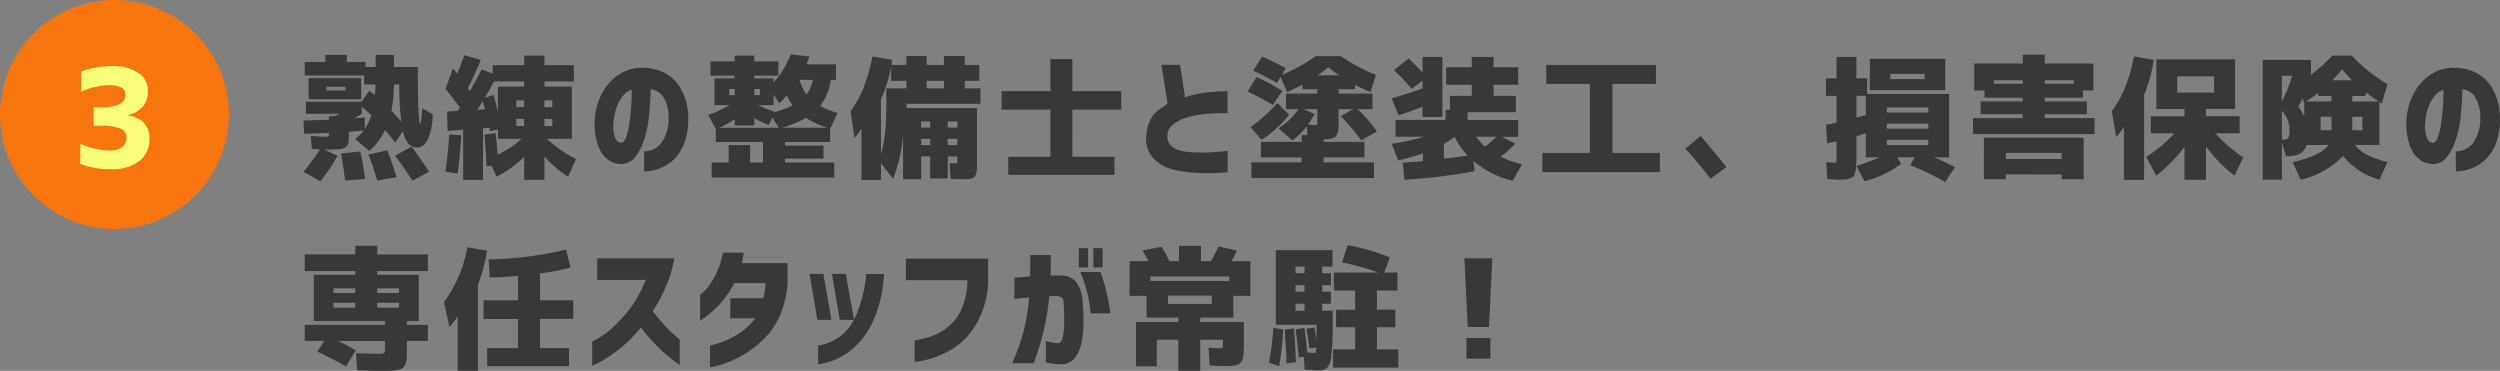 <svg xmlns="http://www.w3.org/2000/svg" width="327.617" height="48.6" viewBox="0 0 327.617 48.6"><rect x="0" y="0" width="327.617" height="48.6" fill="#808080" stroke="none"/><g transform="translate(-1595 -3800.664)"><path d="M3.779,6H1.441V3.24H8.332V6Zm0-1.143H6.258V4.365H3.779ZM9.668,8.109Q9.158,7.6,8.4,6.967v.949q-.475.316-.967.58.176-.018.642-.044t.712-.044L8.807,9.9A7.047,7.047,0,0,0,9.668,8.109Zm3.92.844a39.206,39.206,0,0,1-.264-4.887h-.7a17.608,17.608,0,0,1-.334,3.428Q13.289,8.566,13.588,8.953ZM16.313,7.2l1.389.756a8.365,8.365,0,0,1-.633,3.3q-.545,1.072-1.371,1.072a1.535,1.535,0,0,1-1.143-.466A3.691,3.691,0,0,1,13.8,10.2l-1,1.477q-.668-.844-1.336-1.635A8.442,8.442,0,0,1,9.4,12.785L7.541,11.238A6.938,6.938,0,0,0,8.666,10.1q-.879.088-1.951.176v.3a8.249,8.249,0,0,1-.053,1.116.89.89,0,0,1-.36.58,1.462,1.462,0,0,1-.773.281q-.466.044-1.5.044H3.48l1.758.809a23.824,23.824,0,0,1-2.268,3.357L.773,15.51a30.642,30.642,0,0,0,2.162-2.936q-.088,0-.457-.026L1.863,12.5l-.141-1.687q1.494.105,1.951.105a.825.825,0,0,0,.369-.044q.053-.044.053-.308v-.158q-1.072.053-3.252.123l-.07-1.74L4.1,8.689V8.232h.721q.58-.246.721-.316H1.09V6.334H8.385L9.4,4.893q.053.035.738.563.035-.439.07-1.389H8.719V2.889H.932V1.113H3.639V.2H6.451v.914H8.912v.668H10.23V.2h2.391V1.781H15.75q0,7.471.352,7.471A9.255,9.255,0,0,0,16.313,7.2ZM6.223,16.67q-.176-1.617-.545-3.568l2.531-.246a29.82,29.82,0,0,1,.633,3.586Zm4.219,0q-.58-1.951-1.16-3.41l2.461-.562q.65,1.635,1.213,3.516Zm4.588,0a38.877,38.877,0,0,0-2.268-3.27l2.18-1.178q1.354,1.811,2.285,3.3ZM28.656,7.037h1.037V6.158H28.656Zm1.037,2.479V8.584H28.656v.932Zm2.654,0h1.037V8.584H32.347ZM24.56,5.789l1.125-.334q.264.932.563,2.162V4.348h3.445V3.68H25.738Q25.158,4.752,24.56,5.789Zm0,1.547q-.07-.229-.176-.624t-.123-.466l-.7,1.143Zm8.824-.3V6.158H32.347v.879ZM19.392,4.629l.967-2.672.545.7q.475-1.09.949-2.426L24,.85q-.721,1.793-1.687,3.691l.264.387q.7-1.2,1.547-2.83l1.441.545V1.535h4.131V.287h2.654V1.535H36.2V3.68h-3.85v.668h3.586V11.2H32.7a15.114,15.114,0,0,0,3.779,2.619l-1.02,2.338a14.8,14.8,0,0,1-3.111-2.637v3.041H29.693V13.576a15.924,15.924,0,0,1-3.621,2.584l-.633-1.424-.686.053q-.088-2.215-.264-4.148l1.459-.193q.158,1.354.264,2.83A15.069,15.069,0,0,0,29.377,11.2H26.248V9.955l-1.037.246q-.018-.088-.044-.237t-.044-.22l-.826.07v6.768h-2.6V9.99l-2.039.176-.07-2.549,1.389-.07q.053-.07.149-.229l.149-.246Q20.2,5.666,19.392,4.629Zm-.018,10.863q.334-2.338.492-4.869l1.582.105q-.141,2.637-.492,5.027Zm22.978-3.779q.4.018.677-.686a8.709,8.709,0,0,0,.439-1.8q.167-1.1.246-2.294t.062-2.18a2.581,2.581,0,0,0-1.292,1,5.649,5.649,0,0,0-.791,1.661,7.25,7.25,0,0,0-.308,1.731,4.441,4.441,0,0,0,.229,1.925Q41.9,11.678,42.353,11.713ZM48.611,8.18A4.944,4.944,0,0,0,48,5.833,2.288,2.288,0,0,0,46.273,4.7q-.053,1.705-.22,3.445a14.248,14.248,0,0,1-.659,3.2,6.954,6.954,0,0,1-1.23,2.32,2.25,2.25,0,0,1-1.863.826,3.018,3.018,0,0,1-1.573-.536,3.793,3.793,0,0,1-1.266-1.661,8.028,8.028,0,0,1-.536-3.146A8.514,8.514,0,0,1,39.716,5.6a6.925,6.925,0,0,1,2.021-2.566A5.487,5.487,0,0,1,44.6,1.9a6.7,6.7,0,0,1,3.173.5,5.226,5.226,0,0,1,2.382,2.118,7.792,7.792,0,0,1,1.037,3.814,8.966,8.966,0,0,1-.519,3.41,5.72,5.72,0,0,1-1.441,2.224,5.507,5.507,0,0,1-1.925,1.151,5.959,5.959,0,0,1-1.9.352V12.838a2.906,2.906,0,0,0,2.355-1.222A5.674,5.674,0,0,0,48.611,8.18Zm7.949-2.707h.721V4.664h-.721Zm6.486,4.271-.809-1.354-.527,1a19.069,19.069,0,0,1-1.863-.9v.949H57.28V8.637a15.637,15.637,0,0,1-2.021,1.107Zm1.828-2.936a8.29,8.29,0,0,1-.773-1.3,9.927,9.927,0,0,1-.984,1.02l-.738-1.143V6.773H60.339a17.932,17.932,0,0,0,2.268.9A13.522,13.522,0,0,0,64.874,6.809ZM66.684,5.4a5.08,5.08,0,0,0,.844-1.934h-1.74A6.186,6.186,0,0,0,66.684,5.4Zm-.053,3.059a15.336,15.336,0,0,1-3.164,1.283h5.977A11.311,11.311,0,0,1,66.632,8.461ZM60.585,5.473V4.664h-.738v.809ZM63.872,14.3h6.451v1.969H54.257V14.3h2.232V12.012H59.3V14.3h1.688V11.607H54.8V9.9l-.984-1.828a17.58,17.58,0,0,0,2.795-1.3H54.626v-3.5H57.28V2.906H54.116V1.043H57.28V.287h2.566v.756h3.164V2.906H59.846v.369h2.531V3.8A11.569,11.569,0,0,0,64.628.129l2.443.264Q66.93.85,66.7,1.43h3.85V3.469h-.686A7.317,7.317,0,0,1,68.477,6.9a14.458,14.458,0,0,0,2.285.914L69.8,9.85h-.018v1.758H63.872v.475h5.045v1.705H63.872ZM82.438,4.576h2.268V3.592H82.438Zm-2.654,0V3.592h-2V1.729a18.786,18.786,0,0,1-1.336,4.254v7.225A17.243,17.243,0,0,0,77,10.324q.149-1.441.149-4.061V4.576ZM82.895,11.2H81.717v.809h1.178Zm2.3,0v.809h1.266V11.2Zm-2.3-1.477V8.918H81.717v.809Zm2.3,0h1.266V8.918H85.2ZM87.43,1.5h1.9V3.592h-1.9v.984h2.057V6.6H79.8V7.16H89.03v7.014q0,.633-.009.949a2.408,2.408,0,0,1-.1.615,1.321,1.321,0,0,1-.185.422.779.779,0,0,1-.387.211,2.25,2.25,0,0,1-.589.1q-.3.009-.861.009-.527,0-1.318-.035l-.141-2.057q.352.018.844.018.123,0,.149-.053A1.232,1.232,0,0,0,86.463,14v-.492H85.2v2.883h-2.3V13.506H81.717v2.988H79.344V10.711a20.371,20.371,0,0,1-1.3,5.713l-1.6-2.039v2.2H73.895V9.832a8.835,8.835,0,0,1-.932,1.248l-.492-3.516a13.874,13.874,0,0,0,1.688-3.05A24.583,24.583,0,0,0,75.336.393l2.6.457-.105.65h1.951V.34h2.654V1.5h2.268V.34H87.43Zm14.1,12.041h5.52v2.373H93.129V13.541h5.52V7.371h-6.4V4.945h6.4V.744h2.883v4.2h6.4V7.371h-6.4Zm20.341-5.713q-1.635,0-2.83.105a13.167,13.167,0,0,0-2.32.413,5.588,5.588,0,0,0-1.925.914,1.934,1.934,0,0,0-.817,1.573,1.677,1.677,0,0,0,.6,1.38,3.181,3.181,0,0,0,1.4.6,9.832,9.832,0,0,0,1.767.149,18.056,18.056,0,0,0,2.039-.009q.932-.062,1.512-.123l.58-.062V15.58a30.369,30.369,0,0,1-4.078.07,14.779,14.779,0,0,1-3.155-.457,5.36,5.36,0,0,1-2.5-1.441,3.855,3.855,0,0,1-.914-3.076A5.367,5.367,0,0,1,111.7,8.8a3.735,3.735,0,0,1,1.028-1.283,15.142,15.142,0,0,1,1.283-.923l-.809-5.1h2.443l.65,4.254a14.488,14.488,0,0,1,2.672-.615,25.868,25.868,0,0,1,2.9-.176Zm11.816-4.957h2.795q-.879-.615-1.406-1.072Q134.726,2.115,133.689,2.871ZM131.773,7.3l1.494.633a9.7,9.7,0,0,1-.861,1.371,8.015,8.015,0,0,0,.9.088q.246,0,.29-.079a1.122,1.122,0,0,0,.044-.413V7.3ZM124.5,4.98l1.16-1.881a28.058,28.058,0,0,1,3.393,1.811L127.8,6.756Q126.482,5.947,124.5,4.98Zm5.432,3.059a15.24,15.24,0,0,1-3.6,3.3l-1.459-1.687A20.36,20.36,0,0,0,128.4,6.51Zm6.8-7.682A21.741,21.741,0,0,0,141.3,2.8l-.686,2.268q-1.072-.439-2.039-.932V4.7h-2.162v.563h4.447V7.3h-1.934a20.416,20.416,0,0,1,2.514,2.918L139.384,11.4a26.887,26.887,0,0,0-2.672-3.182l1.617-.914h-1.916V9.023a3.252,3.252,0,0,1-.325,1.819q-.325.4-1.626.413v.334h5.344v2.039h-5.344v.65h6.592v2.057H124.988V14.279h6.592v-.65h-5.344V11.59h5.344v-.879h.756l-.088-1.16a10.056,10.056,0,0,1-1.881,1.846l-1.828-1.582A8.686,8.686,0,0,0,131.157,7.3h-1.635V5.262h4.113V4.7h-1.951V4.084q-1.3.686-2,.984L128.8,3.1l-.457.773q-1.477-.861-3.111-1.617L126.394.41q1.723.773,3.111,1.529L129,2.8A20.77,20.77,0,0,0,133.407.357Zm16.6,13.025a9.6,9.6,0,0,1-1.705-2.443,12.726,12.726,0,0,1-1.406.932V13.8Q151.8,13.611,153.327,13.383Zm2.268-1.16a13.987,13.987,0,0,0,1.477-1.3h-2.637A8.276,8.276,0,0,0,155.595,12.223ZM143.677,2.186,145.61.674q1.107,1.055,1.811,1.846V.463h2.6V8.32h-2.6V6.984q-1.477.58-3.146,1.125l-.9-2.215q2.584-.756,4.043-1.3V3.557L146,4.646A30.277,30.277,0,0,0,143.677,2.186ZM159.954,4.1h-3.217V5.561h2.918V7.705h-6.328v1.02h6.627v2.2h-2.109l1.723.914a20.3,20.3,0,0,1-1.9,1.705,15.734,15.734,0,0,0,2.777,1l-1.213,2.145a12.265,12.265,0,0,1-5.15-2.6l.158,1.354a76.242,76.242,0,0,1-9.193,1.107l-.229-2.232q1.846-.123,2.654-.193V13.1q-1.477.51-3.252.932l-.826-2.18a30.224,30.224,0,0,0,4.184-.932h-3.691v-2.2h6.557V7.406h.563V5.561h2.865V4.1h-3.357V1.816h3.357V.463h2.865V1.816h3.217Zm3.677-2.6H178.01V4H172.3v9.035h6.223v2.514h-15.4V13.031h6.223V4h-5.713Zm18.232,10.969,2-1.652q2.021,2.373,3.393,4.078l-2.092,1.512Q184.043,14.93,181.863,12.469Zm23.646-4.395V5.561h-1.23V8.426Q205.439,8.092,205.509,8.074Zm3.2-4.711h4.518V2.678h-4.518Zm0,1.459h-2.672V.709h9.879V4.822Zm-.439,6.5v.686H213.7v-.686Zm0-2.127v.668H213.7V9.2Zm0-1.459H213.7V7.072h-5.432Zm-.967,5.871h-1.793V10.482q-.51.158-1.23.369v2.5q0,.967-.044,1.477a4.929,4.929,0,0,1-.158.914.8.8,0,0,1-.413.545,2.543,2.543,0,0,1-.677.2,7.344,7.344,0,0,1-1.1.062q-.211,0-1.424-.088l-.141-2.215q.949.088,1.116.088t.2-.1a2.916,2.916,0,0,0,.035-.624V11.52l-1.23.264-.158-2.443q.686-.105,1.389-.264V5.561h-1.389v-2.3h1.389V.463h2.6V3.258h1.406V5.314h10.74v8.3h-1.986a22.947,22.947,0,0,1,2.742,1.3l-1.266,1.951a30.76,30.76,0,0,0-4.57-2.2l.545-1.055h-2.268l.527.879a14.629,14.629,0,0,1-4.8,2.268l-1.072-2A25.454,25.454,0,0,0,207.3,13.611Zm21.66-10.09v.457h3.8V3.521Zm-6.68.457h3.8V3.521h-3.8Zm1.582,11.883v.633h-2.883V11.045H234.06v5.449h-2.883v-.633Zm5.1-7.383h6.521V10.57H219.558V8.479h6.521v-.51h-5.52V6.3h5.52V5.807h-5.01V4.857h-1.354V1.324h6.363V.164h2.883v1.16h6.363V4.857h-1.354v.949h-5.01V6.3h5.52v1.67h-5.52Zm2.215,5.361v-.791h-7.312v.791Zm10.8-8.4V16.582h-2.654V9.621a8.541,8.541,0,0,1-1,1.336l-.58-3.375a14.787,14.787,0,0,0,1.74-3.1,21.831,21.831,0,0,0,1.16-4.087l2.6.457A19.7,19.7,0,0,1,241.973,5.438Zm4.342-.3h4.834V3.012h-4.834Zm-.369,5.326h-3.094V8.232h4.412V7.283h-3.691V.779h10.318v6.5h-3.814v.949h4.412v2.232h-3.182a18.33,18.33,0,0,0,3.656,3.164l-1.143,2.408a19.651,19.651,0,0,1-3.744-3.832v4.359h-2.812V12.258a20.452,20.452,0,0,1-3.709,3.762l-1.3-2.461A18.2,18.2,0,0,0,245.946,10.465ZM260.03,7.494v3.814h.123a.834.834,0,0,0,.712-.237,1.942,1.942,0,0,0,.167-.993,3.712,3.712,0,0,0-.211-1.292A4.822,4.822,0,0,0,260.03,7.494Zm1.371-4.57H260.03V6.3A20.406,20.406,0,0,0,261.4,2.924Zm1.564,3.551-.229-.58q-.369.791-.527,1.09a8.011,8.011,0,0,1,.756,1.266Zm6.275-2.953q-.668-.668-1.318-1.424a17.367,17.367,0,0,1-1.283,1.424ZM266.534,6.3V5.578h-1.74v-.4A16.448,16.448,0,0,1,263.211,6.3Zm2.725,0h3.48a17.165,17.165,0,0,1-1.723-1.213v.492h-1.758Zm0,3.762h1.318V8.3h-1.318Zm-4.148,0h1.424V8.3H265.11Zm-2.619,6.486-1.037-2.3q3.779-.879,4.676-2.25h-2.848q-.439,1.459-2.408,1.459h-.316l-.527-1.811v4.9h-2.514V.85h6.328V2.8A21.4,21.4,0,0,0,266.639.287h2.566a20.239,20.239,0,0,0,4.658,3.727l-.738,2.549-.316-.229v5.66h-3.164q.861,1.389,4.219,2.25l-1.037,2.3a9.278,9.278,0,0,1-4.781-3.111A11.06,11.06,0,0,1,262.491,16.547Zm17.283-4.834q.4.018.677-.686a8.709,8.709,0,0,0,.439-1.8q.167-1.1.246-2.294t.062-2.18a2.581,2.581,0,0,0-1.292,1,5.649,5.649,0,0,0-.791,1.661,7.25,7.25,0,0,0-.308,1.731,4.441,4.441,0,0,0,.229,1.925Q279.316,11.678,279.773,11.713Zm6.258-3.533a4.944,4.944,0,0,0-.615-2.347A2.288,2.288,0,0,0,283.693,4.7q-.053,1.705-.22,3.445a14.248,14.248,0,0,1-.659,3.2,6.954,6.954,0,0,1-1.23,2.32,2.25,2.25,0,0,1-1.863.826,3.018,3.018,0,0,1-1.573-.536,3.793,3.793,0,0,1-1.266-1.661,8.028,8.028,0,0,1-.536-3.146,8.514,8.514,0,0,1,.791-3.542,6.925,6.925,0,0,1,2.021-2.566A5.487,5.487,0,0,1,282.023,1.9a6.7,6.7,0,0,1,3.173.5,5.226,5.226,0,0,1,2.382,2.118,7.792,7.792,0,0,1,1.037,3.814,8.966,8.966,0,0,1-.519,3.41,5.72,5.72,0,0,1-1.441,2.224,5.507,5.507,0,0,1-1.925,1.151,5.959,5.959,0,0,1-1.9.352V12.838a2.906,2.906,0,0,0,2.355-1.222A5.674,5.674,0,0,0,286.031,8.18ZM7.559,32.67H4.711v.65H7.559Zm2.883,0v.65h2.848v-.65ZM7.559,31.4v-.615H4.711V31.4Zm2.883,0h2.848v-.615H10.441ZM7.629,38.91,6.346,41.02Q4.658,40.053,2.6,39.086L3.48,37.68H.932V35.57H11.443v-.492H2.127V29.014H7.559v-.492H.932v-2.18H7.559V25.2h2.883v1.143h6.627v2.18H10.441v.492h5.432v6.064H14.326v.492h2.742V37.68H14.326v.9q0,.791-.018,1.222a2.791,2.791,0,0,1-.158.826,1.344,1.344,0,0,1-.308.545,1.6,1.6,0,0,1-.615.272,3.988,3.988,0,0,1-.905.141q-.457.018-1.354.018-.721,0-3.164-.088l-.141-2.232q2.162.088,2.777.088a2.3,2.3,0,0,0,.879-.088q.123-.088.123-.6v-1H5.326Q6.135,38.066,7.629,38.91Zm16-8.613V41.582H20.974V34.445A9.083,9.083,0,0,1,19.9,35.852l-.721-3.27a16.966,16.966,0,0,0,3.059-7.189l2.584.457A20.858,20.858,0,0,1,23.629,30.3Zm12.5,4.5H31.767v3.814h3.8v2.373H24.841V38.611h4.043V34.8H24.367V32.354h4.518v-3.2q-1.74.158-3.709.211l-.141-2.373a46.781,46.781,0,0,0,10.143-1.283l.58,2.355a28.376,28.376,0,0,1-3.99.756v3.533h4.359Zm3.132-5.115v-2.83H49.366a16.8,16.8,0,0,1-1.134,3.779,22.016,22.016,0,0,1-1.679,3.146q.791,1.037,1.573,1.9A13.184,13.184,0,0,0,49.481,37q.571.466.589.483v3.357q-.949-.686-1.723-1.336a20.834,20.834,0,0,1-1.652-1.573,22.1,22.1,0,0,1-1.705-2.03A18.736,18.736,0,0,1,42.8,38.2a16.842,16.842,0,0,1-2.065,1.573,15.187,15.187,0,0,1-1.529.87q-.58.272-.6.272V37.768a12.094,12.094,0,0,0,2.751-1.9,18.94,18.94,0,0,0,2.294-2.549,16.1,16.1,0,0,0,1.969-3.639Zm19.216-3.568q-.088.51-.176.923t-.105.448h6.012v2.689A12.9,12.9,0,0,1,63.2,34.357a9.774,9.774,0,0,1-2,2.962,13.839,13.839,0,0,1-2.426,1.951,13.339,13.339,0,0,1-2.3,1.169,13.654,13.654,0,0,1-1.74.554,4.564,4.564,0,0,1-.686.132V38.277q.018,0,.615-.149a11.091,11.091,0,0,0,1.521-.536,10.622,10.622,0,0,0,1.925-1.081,8.233,8.233,0,0,0,1.846-1.8H56.7V32.09h4.307a9.387,9.387,0,0,0,.334-1.986H57.21a12.221,12.221,0,0,1-2.109,3,17.635,17.635,0,0,1-1.67,1.45,3.858,3.858,0,0,1-.686.457V31.615a4.559,4.559,0,0,0,.4-.325,6.157,6.157,0,0,0,.879-1.011,9.7,9.7,0,0,0,.967-1.714,10.673,10.673,0,0,0,.729-2.452ZM68.9,28.891l1.055,6.029H68.112l-1.02-6.029Zm2.936,0,1.09,6.029H71.047l-1.02-6.029ZM68.217,40.738V38.277a6.249,6.249,0,0,0,3.05-1.336,6.656,6.656,0,0,0,1.811-2.373A15.593,15.593,0,0,0,74,31.932a18.989,18.989,0,0,0,.422-2.136,7.468,7.468,0,0,0,.088-.888h2.355a24.265,24.265,0,0,1-.369,2.8,17.287,17.287,0,0,1-.782,2.672,11.245,11.245,0,0,1-1.529,2.769,9.754,9.754,0,0,1-2.443,2.3A8.613,8.613,0,0,1,68.217,40.738Zm11.5-11.021V26.9H90.492v2.584a12,12,0,0,1-.809,4.447A10.792,10.792,0,0,1,87.838,37a8.837,8.837,0,0,1-2.268,1.872A12.481,12.481,0,0,1,83.3,39.886a11.273,11.273,0,0,1-1.749.439,4.85,4.85,0,0,1-.694.079V37.592a11.809,11.809,0,0,0,2.443-.606,7.3,7.3,0,0,0,2.065-1.257,6.33,6.33,0,0,0,1.679-2.312,10.062,10.062,0,0,0,.738-3.7ZM93.941,29.4q1.16-.105,2.057-.176.018-1.248.018-2.795H98.7q.018,1.529-.035,2.672h1.336a2.485,2.485,0,0,1,2.03.861,4.812,4.812,0,0,1,.853,2.707,24.815,24.815,0,0,1,.1,2.742,13.377,13.377,0,0,1-.29,2.61,4.422,4.422,0,0,1-.888,1.942,2.225,2.225,0,0,1-1.714.773,8.458,8.458,0,0,1-1.485-.132,3.593,3.593,0,0,1-.554-.132V37.662a5.3,5.3,0,0,0,1.617.316q.457-.053.624-.87a10.042,10.042,0,0,0,.167-1.978q0-1.16-.07-2.285,0-.668-.246-.853a1.691,1.691,0,0,0-.879-.22,3.146,3.146,0,0,0-.36.018,3.536,3.536,0,0,1-.4.018,32.155,32.155,0,0,1-.738,4.535,38.274,38.274,0,0,1-1.3,4.254h-2.83a25.825,25.825,0,0,0,1.494-4.166,30.022,30.022,0,0,0,.738-4.447q-.861.07-1.38.132t-.554.062Zm8.631-.756h2.637a24.768,24.768,0,0,1,1.3,5.414h-2.584A17.567,17.567,0,0,0,102.572,28.645Zm-.193-.6V25.516h1.213v2.531Zm1.9,0V25.516h1.213v2.531Zm7.492,1.775H122.1v-.58H111.769Zm2.3,4.8h-2.812V31.773h-2.232V27.221h2.479q-.369-.7-.791-1.389l2.5-.492a20.4,20.4,0,0,1,1.037,1.881H115.5v-2h2.883v2h1.336q.527-.984.949-1.916l2.408.51q-.334.791-.668,1.406h2.443v4.553h-2.232v2.848H118.29v.58H124v2.848a14.844,14.844,0,0,1-.062,1.591,1.542,1.542,0,0,1-.352.853,1.18,1.18,0,0,1-.721.4,8.876,8.876,0,0,1-1.31.07q-.773,0-2.039-.088l-.141-2.32q1.143.088,1.424.088.334,0,.4-.088a1,1,0,0,0,.07-.492v-.545H118.29v4.061h-2.883V37.521h-2.812V41H109.87V35.2h5.537v-.58Zm0-1.793h5.73v-1.09h-5.73Zm17.88-.018h-1.178v.914h1.178Zm0-2.443h-1.178v.861h1.178Zm0-1.564v-.861h-1.178V28.8Zm9.492,9.984h2.795v2.391H135.7V38.787h2.883v-2.9h-2.5v-2.3h2.5V31.07H135.8V28.715h5.818a30.687,30.687,0,0,0-4.746-1.318l.738-2.268a27.564,27.564,0,0,1,5.52,1.6l-.721,1.986h1.723V31.07h-2.689v2.514h2.408v2.3h-2.408Zm-14.15,1.74a32.4,32.4,0,0,0,.563-4.57l1.283.211a33.135,33.135,0,0,1-.51,4.816Zm2.3.088q-.018-1.055-.229-4.412l1.2-.176q.193,2.355.264,4.43Zm3.006-1.951q-.105-1-.4-2.566l1.037-.176q.123.633.281,1.74,0-.211.009-.9t.009-1.2H128.19V25.779h7.436v2.162h-1.354V28.8h1.143v1.564h-1.143v.861h1.143v1.582h-1.143v.914h1.371v1.986a30.305,30.305,0,0,1-.176,3.867,3.151,3.151,0,0,1-.519,1.591,1.432,1.432,0,0,1-1.081.36q-.738,0-1.9-.105l-.105-1.687-.65.105q-.123-1.318-.422-3.674l1.143-.193q.211,1.424.387,3.217.58.053.861.053a.36.36,0,0,0,.167-.026q.044-.026.088-.193a2.673,2.673,0,0,0,.062-.5Zm20.306-11.812h3.656l-.439,9h-2.777ZM153.172,40V37.293H156.3V40Z" transform="translate(1634 3807.664)" fill="#383838"/><circle cx="15" cy="15" r="15" transform="translate(1595 3800.664)" fill="#f6750f"/><path d="M5.5.176A11.043,11.043,0,0,1,1.529-.51V-3.164a9.712,9.712,0,0,0,3.832.879,2.686,2.686,0,0,0,1.652-.431,1.43,1.43,0,0,0,.563-1.2A1.273,1.273,0,0,0,6.82-5.142,6.949,6.949,0,0,0,4.043-5.52H3.27V-7.928h.773a5.982,5.982,0,0,0,2.61-.413A1.34,1.34,0,0,0,7.436-9.6q0-1.248-2.145-1.248a8.822,8.822,0,0,0-3.639.879v-2.672a11.686,11.686,0,0,1,4.1-.686,5.7,5.7,0,0,1,3.393.888,2.713,2.713,0,0,1,1.23,2.294,3.2,3.2,0,0,1-.606,2.057A3.968,3.968,0,0,1,7.752-6.908v.035a3.321,3.321,0,0,1,2.1.967,3.014,3.014,0,0,1,.729,2.127,3.493,3.493,0,0,1-1.336,2.9A5.906,5.906,0,0,1,5.5.176Z" transform="translate(1604 3822.664)" fill="#f9ff79"/></g></svg>
